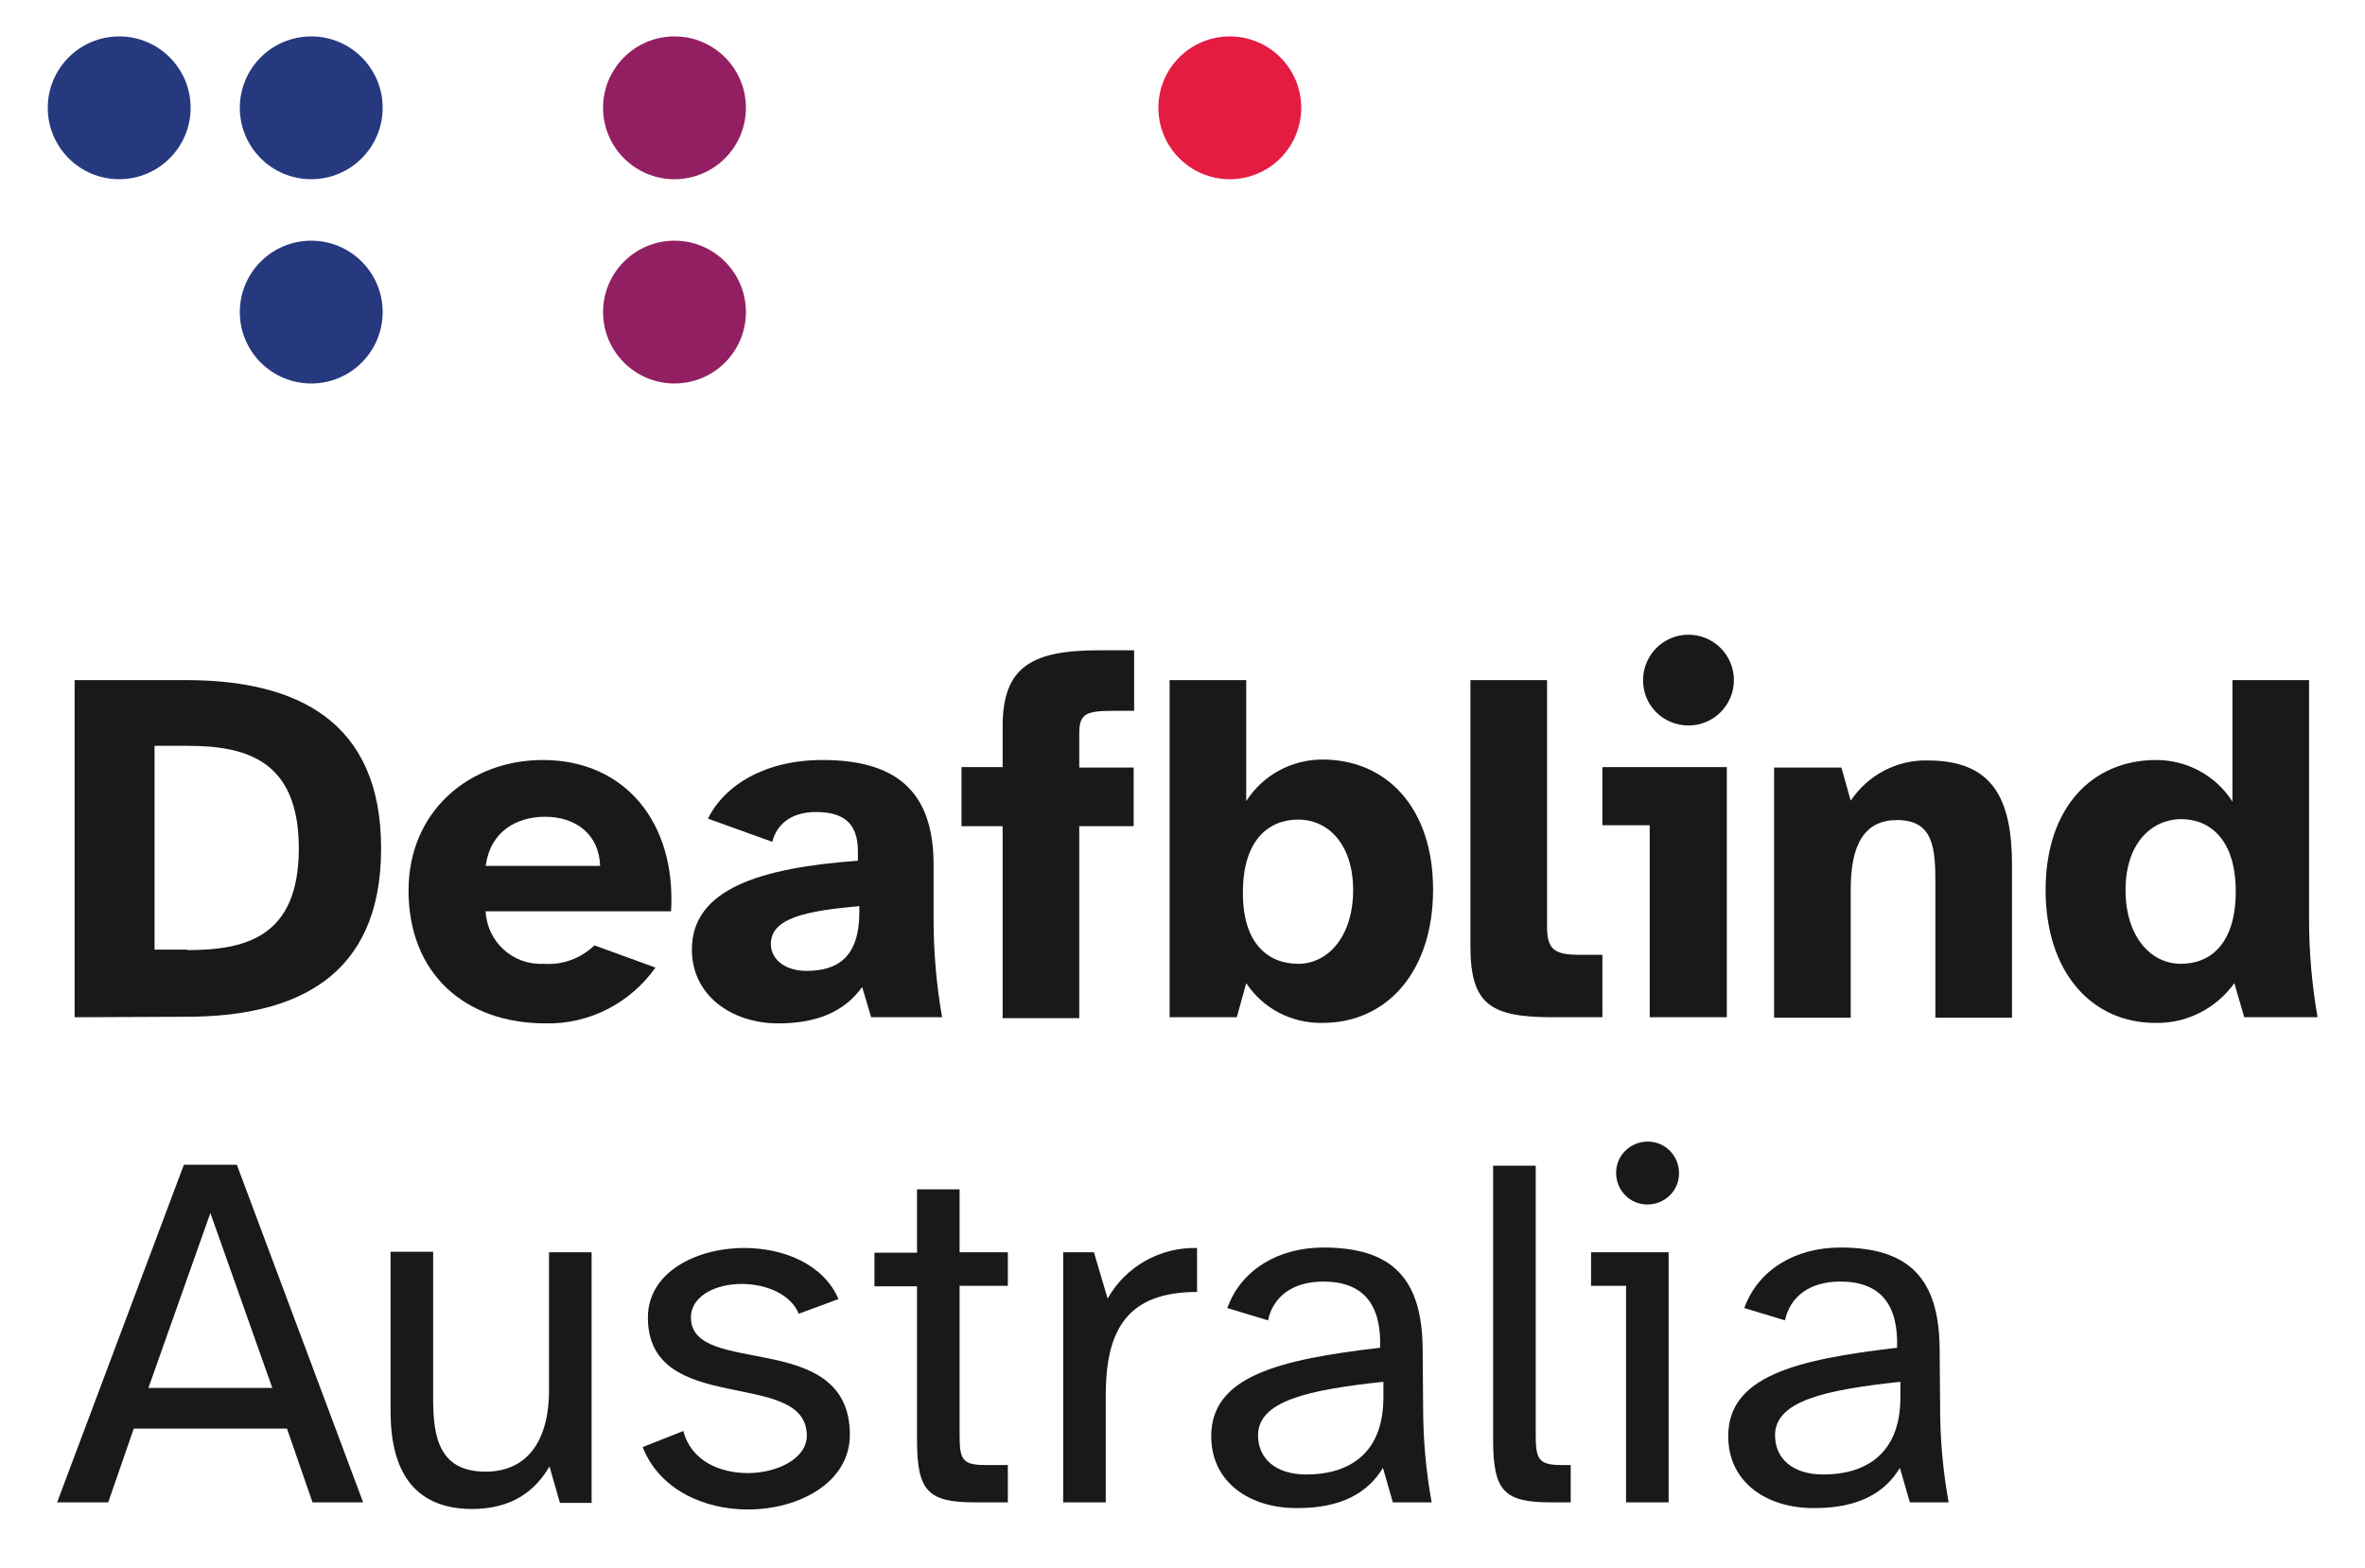 <?xml version="1.0" encoding="utf-8"?>
<!-- Generator: Adobe Illustrator 26.3.1, SVG Export Plug-In . SVG Version: 6.00 Build 0)  -->
<svg version="1.1" id="Layer_1" xmlns="http://www.w3.org/2000/svg" xmlns:xlink="http://www.w3.org/1999/xlink" x="0px" y="0px"
	 viewBox="0 0 500 331.5" style="enable-background:new 0 0 500 331.5;" xml:space="preserve">
<style type="text/css">
	.st0{fill:#26397F;}
	.st1{fill:#921F62;}
	.st2{fill:#E41C42;}
	.st3{fill:#1A1818;}
</style>
<g id="Group_41">
	<circle id="Ellipse_1" class="st0" cx="25.2" cy="22.8" r="15.1"/>
	<circle id="Ellipse_2" class="st0" cx="65.8" cy="22.8" r="15.1"/>
	<circle id="Ellipse_3" class="st0" cx="65.8" cy="66" r="15.1"/>
	<circle id="Ellipse_4" class="st1" cx="142.6" cy="22.8" r="15.1"/>
	<circle id="Ellipse_5" class="st2" cx="260" cy="22.8" r="15.1"/>
	<circle id="Ellipse_6" class="st1" cx="142.6" cy="66" r="15.1"/>
</g>
<g id="Group_44" transform="translate(0.874 55.625)">
	<g id="Group_43" transform="translate(0)">
		<g id="Group_42">
			<path id="Path_1" class="st3" d="M14.9,159.5V88.2h23.5c23.3,0,41.3,8.5,41.3,35.6c0,27.2-18,35.6-41.3,35.6L14.9,159.5z
				 M38.7,145.3c12.3,0,23.6-2.7,23.6-21.5s-11.3-21.7-23.6-21.7h-6.9v43.1H38.7z"/>
			<path id="Path_2" class="st3" d="M113.9,105.1c17.4,0,28.2,13.3,27.1,32h-39.2c0.3,6.4,5.7,11.4,12.2,11.1c0,0,0.1,0,0.1,0
				c4,0.3,7.9-1.2,10.7-3.9l12.9,4.7c-5.3,7.5-14,12-23.2,11.8c-17.2,0-29-10.6-29-28.1C85.5,115.9,98.4,105.1,113.9,105.1z
				 M101.8,127.5H126c-0.2-6.8-5.3-10.4-11.6-10.4C108.3,117.1,102.8,120.2,101.8,127.5z"/>
			<path id="Path_3" class="st3" d="M180.5,126.4v-2c0-6.1-3.2-8.3-8.9-8.3c-4.5,0-8.1,2-9.2,6.3l-13.6-4.9
				c3.5-7.1,12.1-12.4,24.2-12.4c15,0,23.5,6.1,23.5,22.1v11.6c0,6.9,0.6,13.9,1.8,20.7h-15l-1.9-6.4c-3.9,5.5-10.1,7.7-17.7,7.7
				c-10,0-18.3-6-18.3-15.6C145.4,132.3,160,127.9,180.5,126.4z M162.1,144c0,3.4,3.2,5.7,7.5,5.7c6.4,0,11.2-2.7,11.2-12.4V136
				C169.6,137,162.1,138.5,162.1,144L162.1,144z"/>
			<path id="Path_4" class="st3" d="M202.4,106.6h8.7v-8.6c0-12.6,6.1-16.1,20.4-16.1h7.4v12.8h-4.5c-5.8,0-7.1,0.7-7.1,4.8v7.2
				h11.5v12.4h-11.5v40.6h-16.2v-40.6h-8.7L202.4,106.6z"/>
			<path id="Path_5" class="st3" d="M262.6,88.2v25.6c3.5-5.5,9.6-8.8,16.1-8.8c13.6,0,23.4,10.2,23.4,27.5s-9.7,28.2-23.4,28.2
				c-6.5,0.1-12.5-3-16.1-8.4l-2,7.2h-14.2V88.2H262.6z M273.6,148.2c6.3,0,11.6-5.8,11.6-15.6c0-9.7-5.3-14.9-11.6-14.9
				c-6.4,0-11.7,4.5-11.7,15.3C261.8,143.9,267.2,148.2,273.6,148.2L273.6,148.2z"/>
			<path id="Path_6" class="st3" d="M310,88.2h16.2v52.1c0,5,1.6,6,7.1,6h4.6v13.2h-10.4c-13,0-17.5-2.5-17.5-14.9L310,88.2z"/>
			<path id="Path_7" class="st3" d="M337.8,106.6h26.4v52.9h-16.3v-40.6h-10V106.6z M346.5,88.2c0-5.3,4.3-9.6,9.6-9.6
				c5.3,0,9.6,4.3,9.6,9.6c0,5.3-4.3,9.6-9.6,9.6c-5.3,0-9.6-4.2-9.6-9.5C346.5,88.3,346.5,88.2,346.5,88.2L346.5,88.2z"/>
			<path id="Path_8" class="st3" d="M388.4,106.6l2,7.1c3.6-5.4,9.8-8.7,16.3-8.5c13.6,0,17.8,7.9,17.8,22.2v32.2h-16.2v-28.2
				c0-7.5-0.3-13.6-8.1-13.6c-6.8,0-9.8,5-9.8,14.6v27.2h-16.2v-52.9H388.4z"/>
			<path id="Path_9" class="st3" d="M431.6,132.6c0-17.3,9.7-27.5,23.4-27.5c6.5,0,12.6,3.3,16.1,8.8V88.2h16.2v50.6
				c0,6.9,0.6,13.9,1.8,20.7h-15.5l-2.1-7.2c-3.8,5.3-10,8.5-16.5,8.4C441.3,160.8,431.6,149.9,431.6,132.6z M448.5,132.6
				c0,9.8,5.3,15.6,11.7,15.6c6.3,0,11.6-4.3,11.6-15.3c0-10.8-5.3-15.3-11.6-15.3C453.8,117.7,448.5,122.9,448.5,132.6L448.5,132.6
				z"/>
			<path id="Path_10" class="st3" d="M38,190.7h11.2l26.7,71.4H65.2l-5.4-15.6H27.4l-5.4,15.6H11.2L38,190.7z M30.5,237.9h26.2
				l-13.1-37L30.5,237.9z"/>
			<path id="Path_11" class="st3" d="M81.7,242.9v-33.8h9v31.2c0,8.2,1.4,15.3,11.1,15.3c8.4,0,13.4-6,13.4-17.3v-29.1h9v53h-6.7
				l-2.2-7.7c-3,5.1-7.8,9-16.5,9C86.3,263.4,81.7,255,81.7,242.9z"/>
			<path id="Path_12" class="st3" d="M143.6,247c1.6,6.3,7.7,8.9,13.6,8.9c6.3,0,12.5-3.1,12.5-7.9c0-14.5-33.6-3.8-33.6-25
				c0-9.5,10.1-14.7,20.4-14.7c8.3,0,16.7,3.4,19.9,10.8l-8.4,3.1c-1.8-4.3-7.1-6.3-12.1-6.3c-5.4,0-10.7,2.5-10.7,7.1
				c0,12.8,33.6,2.2,33.6,24.8c0,10-10.6,15.8-21.6,15.8c-9.2,0-18.7-4.2-22.2-13.2L143.6,247z"/>
			<path id="Path_13" class="st3" d="M193,209.2v-13.3h9v13.3h10.2v7.1H202v31.1c0,5.4,0.3,6.8,5.4,6.8h4.8v7.9h-6.7
				c-10.1,0-12.5-2.2-12.5-13.2v-32.5h-9v-7.1H193z"/>
			<path id="Path_14" class="st3" d="M230.4,209.2l2.9,9.8c3.8-6.8,11.1-10.9,18.9-10.7v9.3c-14.5,0-19.3,7.7-19.3,21.8v22.7h-9
				v-52.9H230.4z"/>
			<path id="Path_15" class="st3" d="M255.2,248.1c0-12.6,14.1-16.2,35.7-18.7c0.3-9-3.4-14-12-14c-6.4,0-10.6,3.1-11.7,8.2
				l-8.6-2.6c2.9-8.1,10.8-12.8,20.3-12.8c14.6,0,20.9,6.6,21,21.5l0.1,12.4c0,6.7,0.6,13.4,1.8,20h-8.2l-2.1-7.3
				c-3.2,5.3-8.8,8.5-18,8.5C263.4,263.4,255.2,257.9,255.2,248.1z M265.1,247.9c0,5,3.8,8.3,10.2,8.3c8.3,0,16.3-3.8,16.3-16.3
				v-3.3C275.5,238.3,265.1,240.7,265.1,247.9z"/>
			<path id="Path_16" class="st3" d="M314.8,190.9h9v56.5c0,5.4,0.4,6.8,5.4,6.8h2v7.9h-3.9c-10.1,0-12.5-2.2-12.5-13.2L314.8,190.9
				z"/>
			<path id="Path_17" class="st3" d="M351.9,209.2v52.9h-9v-45.8h-7.4v-7.1H351.9z M340.8,192.4c0-3.7,3-6.6,6.7-6.6
				c3.7,0,6.6,3,6.6,6.7c0,3.7-3,6.6-6.7,6.6C343.7,199.1,340.8,196.1,340.8,192.4C340.8,192.5,340.8,192.4,340.8,192.4z"/>
			<path id="Path_18" class="st3" d="M364.5,248.1c0-12.6,14.1-16.2,35.7-18.7c0.3-9-3.4-14-12-14c-6.4,0-10.6,3.1-11.7,8.2
				l-8.6-2.6c2.9-8.1,10.8-12.8,20.3-12.8c14.6,0,20.9,6.6,21,21.5l0.1,12.4c0,6.7,0.6,13.4,1.8,20h-8.2l-2.1-7.3
				c-3.2,5.3-8.8,8.5-18,8.5C372.7,263.4,364.5,257.9,364.5,248.1z M374.4,247.9c0,5,3.8,8.3,10.2,8.3c8.3,0,16.3-3.8,16.3-16.3
				v-3.3C384.8,238.3,374.4,240.7,374.4,247.9z"/>
		</g>
	</g>
</g>
</svg>
